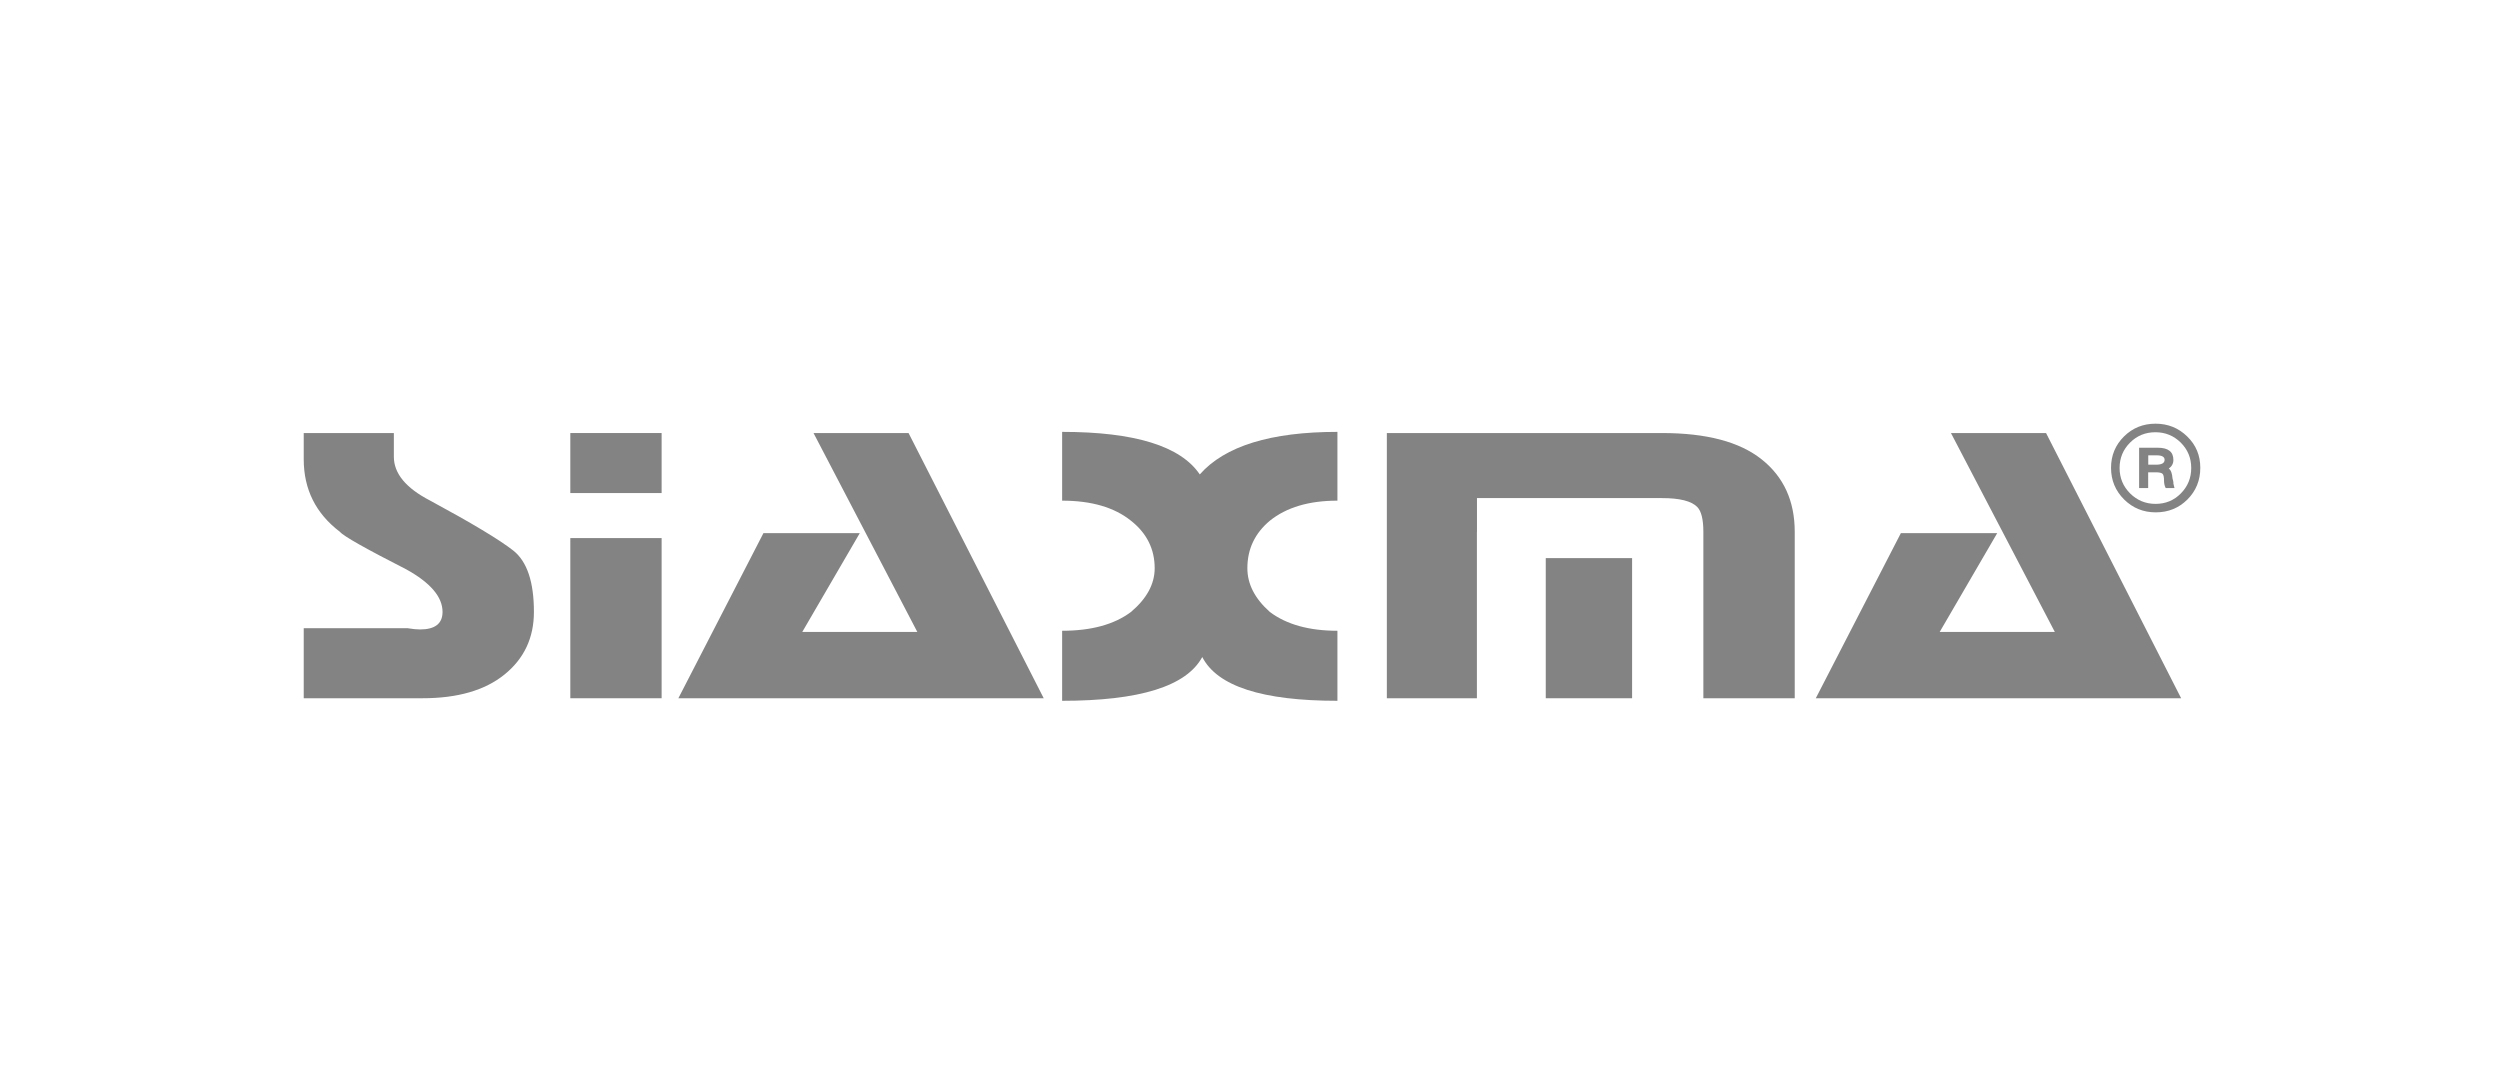 <?xml version="1.0" encoding="utf-8"?>
<!-- Generator: Adobe Illustrator 27.0.1, SVG Export Plug-In . SVG Version: 6.00 Build 0)  -->
<svg version="1.1" id="Ebene_1" xmlns="http://www.w3.org/2000/svg" xmlns:xlink="http://www.w3.org/1999/xlink" x="0px" y="0px"
	 viewBox="0 0 342 147" style="enable-background:new 0 0 342 147;" xml:space="preserve">
<style type="text/css">
	.st0{fill:#838383;}
</style>
<g>
	<polygon class="st0" points="260.04,72.93 248.4,95.52 298.38,95.52 279.9,59.24 266.89,59.24 281.1,86.45 265.35,86.45 
		273.22,72.93 	"/>
	<rect x="211.46" y="76.35" class="st0" width="11.81" height="19.17"/>
	<path class="st0" d="M294.88,57.96c-1.7,0-3.14,0.58-4.32,1.75c-1.18,1.17-1.77,2.6-1.77,4.29c0,1.7,0.6,3.14,1.78,4.32
		c1.19,1.18,2.63,1.77,4.34,1.77c1.71,0,3.16-0.59,4.33-1.76c1.17-1.17,1.76-2.62,1.76-4.33c0-1.7-0.59-3.13-1.79-4.29
		C298.03,58.55,296.58,57.96,294.88,57.96z M298.34,67.5c-0.94,0.96-2.1,1.43-3.46,1.43c-1.36,0-2.52-0.48-3.48-1.43
		c-0.96-0.96-1.44-2.12-1.44-3.48c0-1.36,0.48-2.52,1.43-3.47c0.95-0.95,2.11-1.42,3.47-1.42c1.36,0,2.52,0.48,3.47,1.42
		c0.95,0.95,1.43,2.1,1.43,3.47C299.76,65.38,299.29,66.54,298.34,67.5z"/>
	<path class="st0" d="M297.32,65.97l-0.04-0.22l-0.08-0.3c-0.05-0.68-0.21-1.13-0.51-1.35c0.42-0.3,0.63-0.69,0.63-1.18
		c0-1.11-0.7-1.67-2.12-1.67h-2.57v5.52h1.24v-2.16h1.02c0.49,0,0.8,0.07,0.94,0.2c0.14,0.13,0.21,0.45,0.21,0.95
		c0,0.37,0.07,0.7,0.23,1.01h1.2l-0.15-0.62V65.97z M294.95,63.57h-1.07v-1.28h1.17c0.71,0,1.07,0.21,1.07,0.62
		C296.11,63.35,295.73,63.57,294.95,63.57z"/>
	<rect x="78.02" y="59.24" class="st0" width="12.49" height="8.21"/>
	<rect x="78.02" y="73.61" class="st0" width="12.49" height="21.91"/>
	<path class="st0" d="M69.02,92.27c2.68-2.17,4.02-5.02,4.02-8.56c0-4.11-0.94-6.9-2.82-8.39c-1.88-1.48-5.68-3.76-11.38-6.84
		c-3.31-1.71-4.96-3.71-4.96-5.99v-3.25H41.55v3.59c0,4.11,1.65,7.42,4.96,9.93c0.46,0.57,3.48,2.28,9.07,5.13
		c3.31,1.83,4.96,3.77,4.96,5.82c0,1.6-1.03,2.4-3.08,2.4c-0.46,0-1.03-0.06-1.71-0.17h-1.71H41.55v9.58h16.26
		C62.6,95.52,66.34,94.44,69.02,92.27z"/>
	<path class="st0" d="M164.47,89.88c2.05,4,8.21,5.99,18.49,5.99v-9.58c-3.88,0-6.96-0.86-9.24-2.57c-2.06-1.83-3.08-3.82-3.08-5.99
		c0-2.62,1.03-4.79,3.08-6.5c2.28-1.83,5.36-2.74,9.24-2.74v-9.41c-9.13,0-15.4,1.94-18.83,5.82c-2.63-3.88-8.9-5.82-18.83-5.82
		v9.41c3.99,0,7.13,0.91,9.41,2.74c2.17,1.71,3.25,3.88,3.25,6.5c0,2.17-1.09,4.17-3.25,5.99c-2.28,1.71-5.42,2.57-9.41,2.57v9.58
		C155.91,95.87,162.3,93.88,164.47,89.88z"/>
	<polygon class="st0" points="124.29,59.24 111.29,59.24 125.49,86.45 109.75,86.45 117.62,72.93 104.44,72.93 92.8,95.52 
		142.78,95.52 	"/>
	<path class="st0" d="M202.05,72.76v-4.62h6.16h19.17c2.39,0,3.99,0.4,4.79,1.2c0.57,0.57,0.85,1.71,0.85,3.42v22.76h12.5V72.76
		c0-4.22-1.51-7.53-4.54-9.93c-3.02-2.4-7.56-3.59-13.61-3.59h-37.65v36.28h12.32V72.76z"/>
</g>
</svg>
